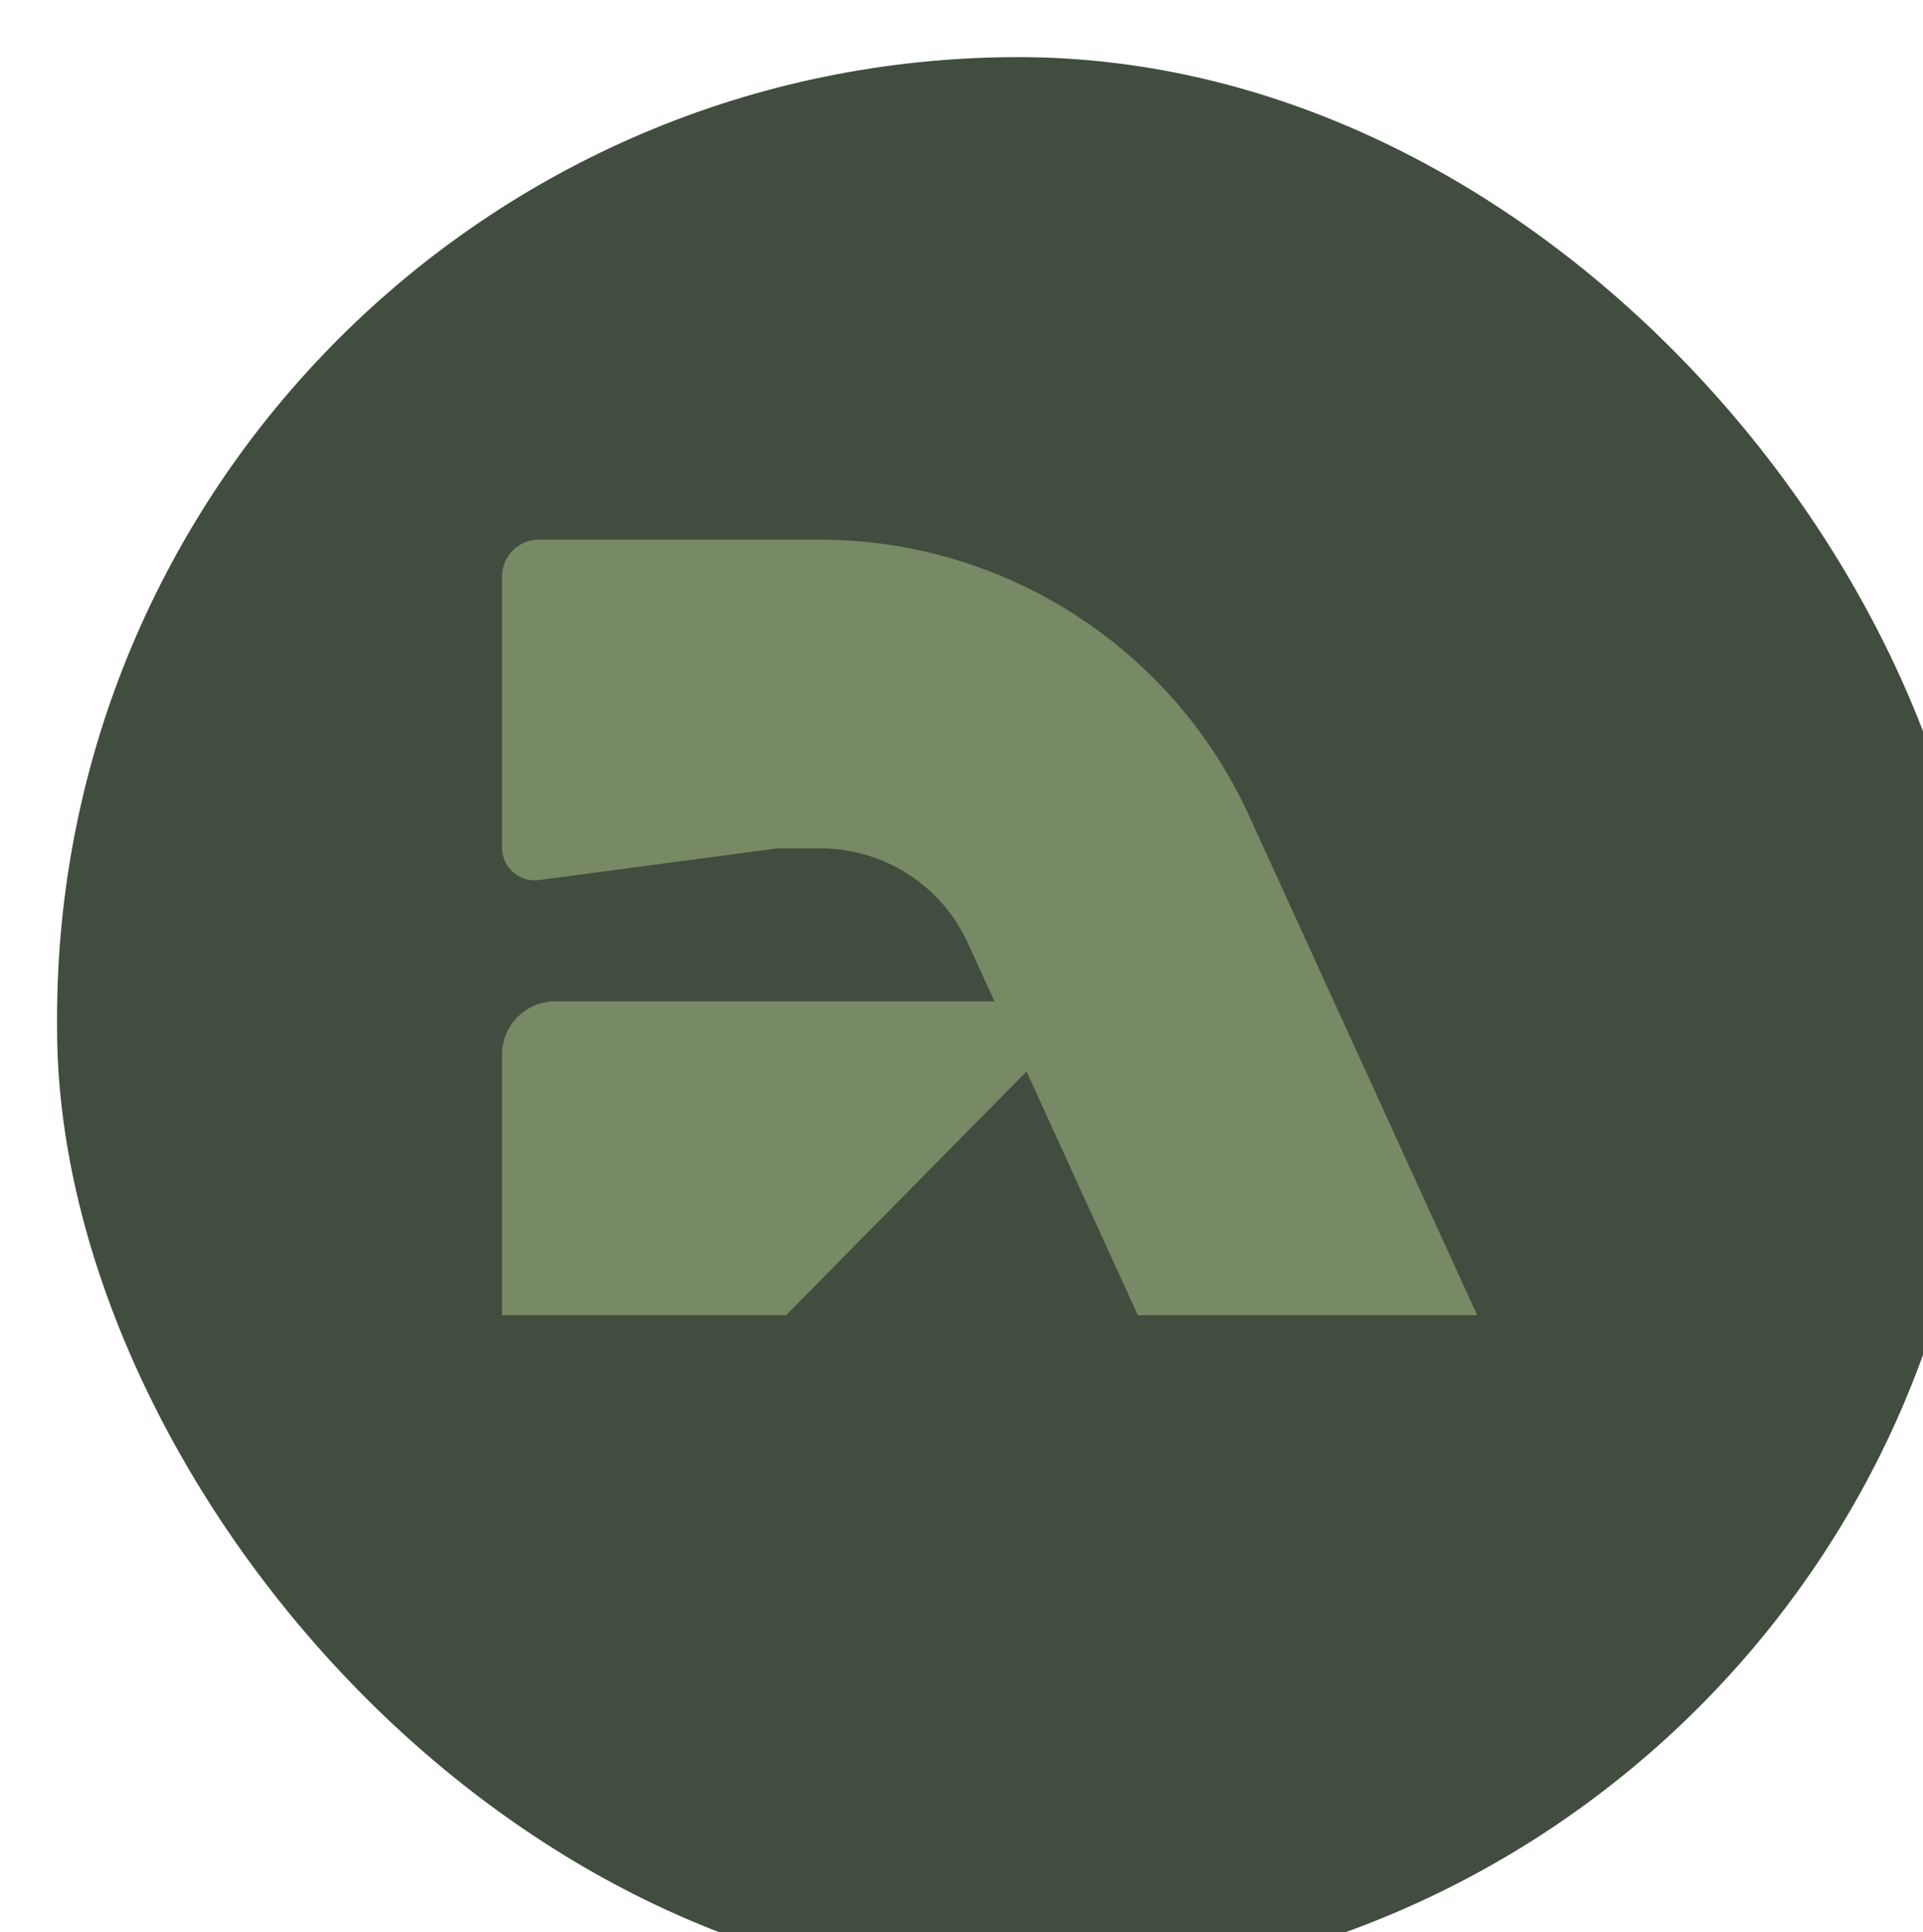 <?xml version="1.0" encoding="UTF-8"?> <svg xmlns="http://www.w3.org/2000/svg" xmlns:xlink="http://www.w3.org/1999/xlink" id="_Слой_1" viewBox="0 0 235.72 236.86"><defs><style>.cls-1{filter:url(#drop-shadow-1);}.cls-2{fill:#404d3f;}.cls-2,.cls-3{stroke-width:0px;}.cls-3{fill:#788965;}</style><filter id="drop-shadow-1" filterUnits="userSpaceOnUse"><feOffset dx="7" dy="7"></feOffset><feGaussianBlur result="blur" stdDeviation="5"></feGaussianBlur><feFlood flood-color="#2a2421" flood-opacity=".4"></feFlood><feComposite in2="blur" operator="in"></feComposite><feComposite in="SourceGraphic"></feComposite></filter></defs><g class="cls-1"><rect class="cls-2" x="0" y="0" width="235.72" height="236.86" rx="117.86" ry="117.86" transform="translate(-.21 .21) rotate(-.1)"></rect></g><path class="cls-3" d="M181.07,161.23l-28-61.31c-9.37-20.51-29.99-33.76-52.53-33.76h-34.5c-2.48,0-4.5,2.01-4.5,4.5v33.27h0s0,0,0,0v.07h0c.04,2.38,2.15,4.21,4.53,3.89l29.26-3.89h5.21c7.8,0,14.88,4.55,18.11,11.64l3.25,7.11h-53.83c-3.6,0-6.53,2.92-6.53,6.53v31.95h34.82l29.47-29.87,13.64,29.87h41.6Z"></path></svg> 